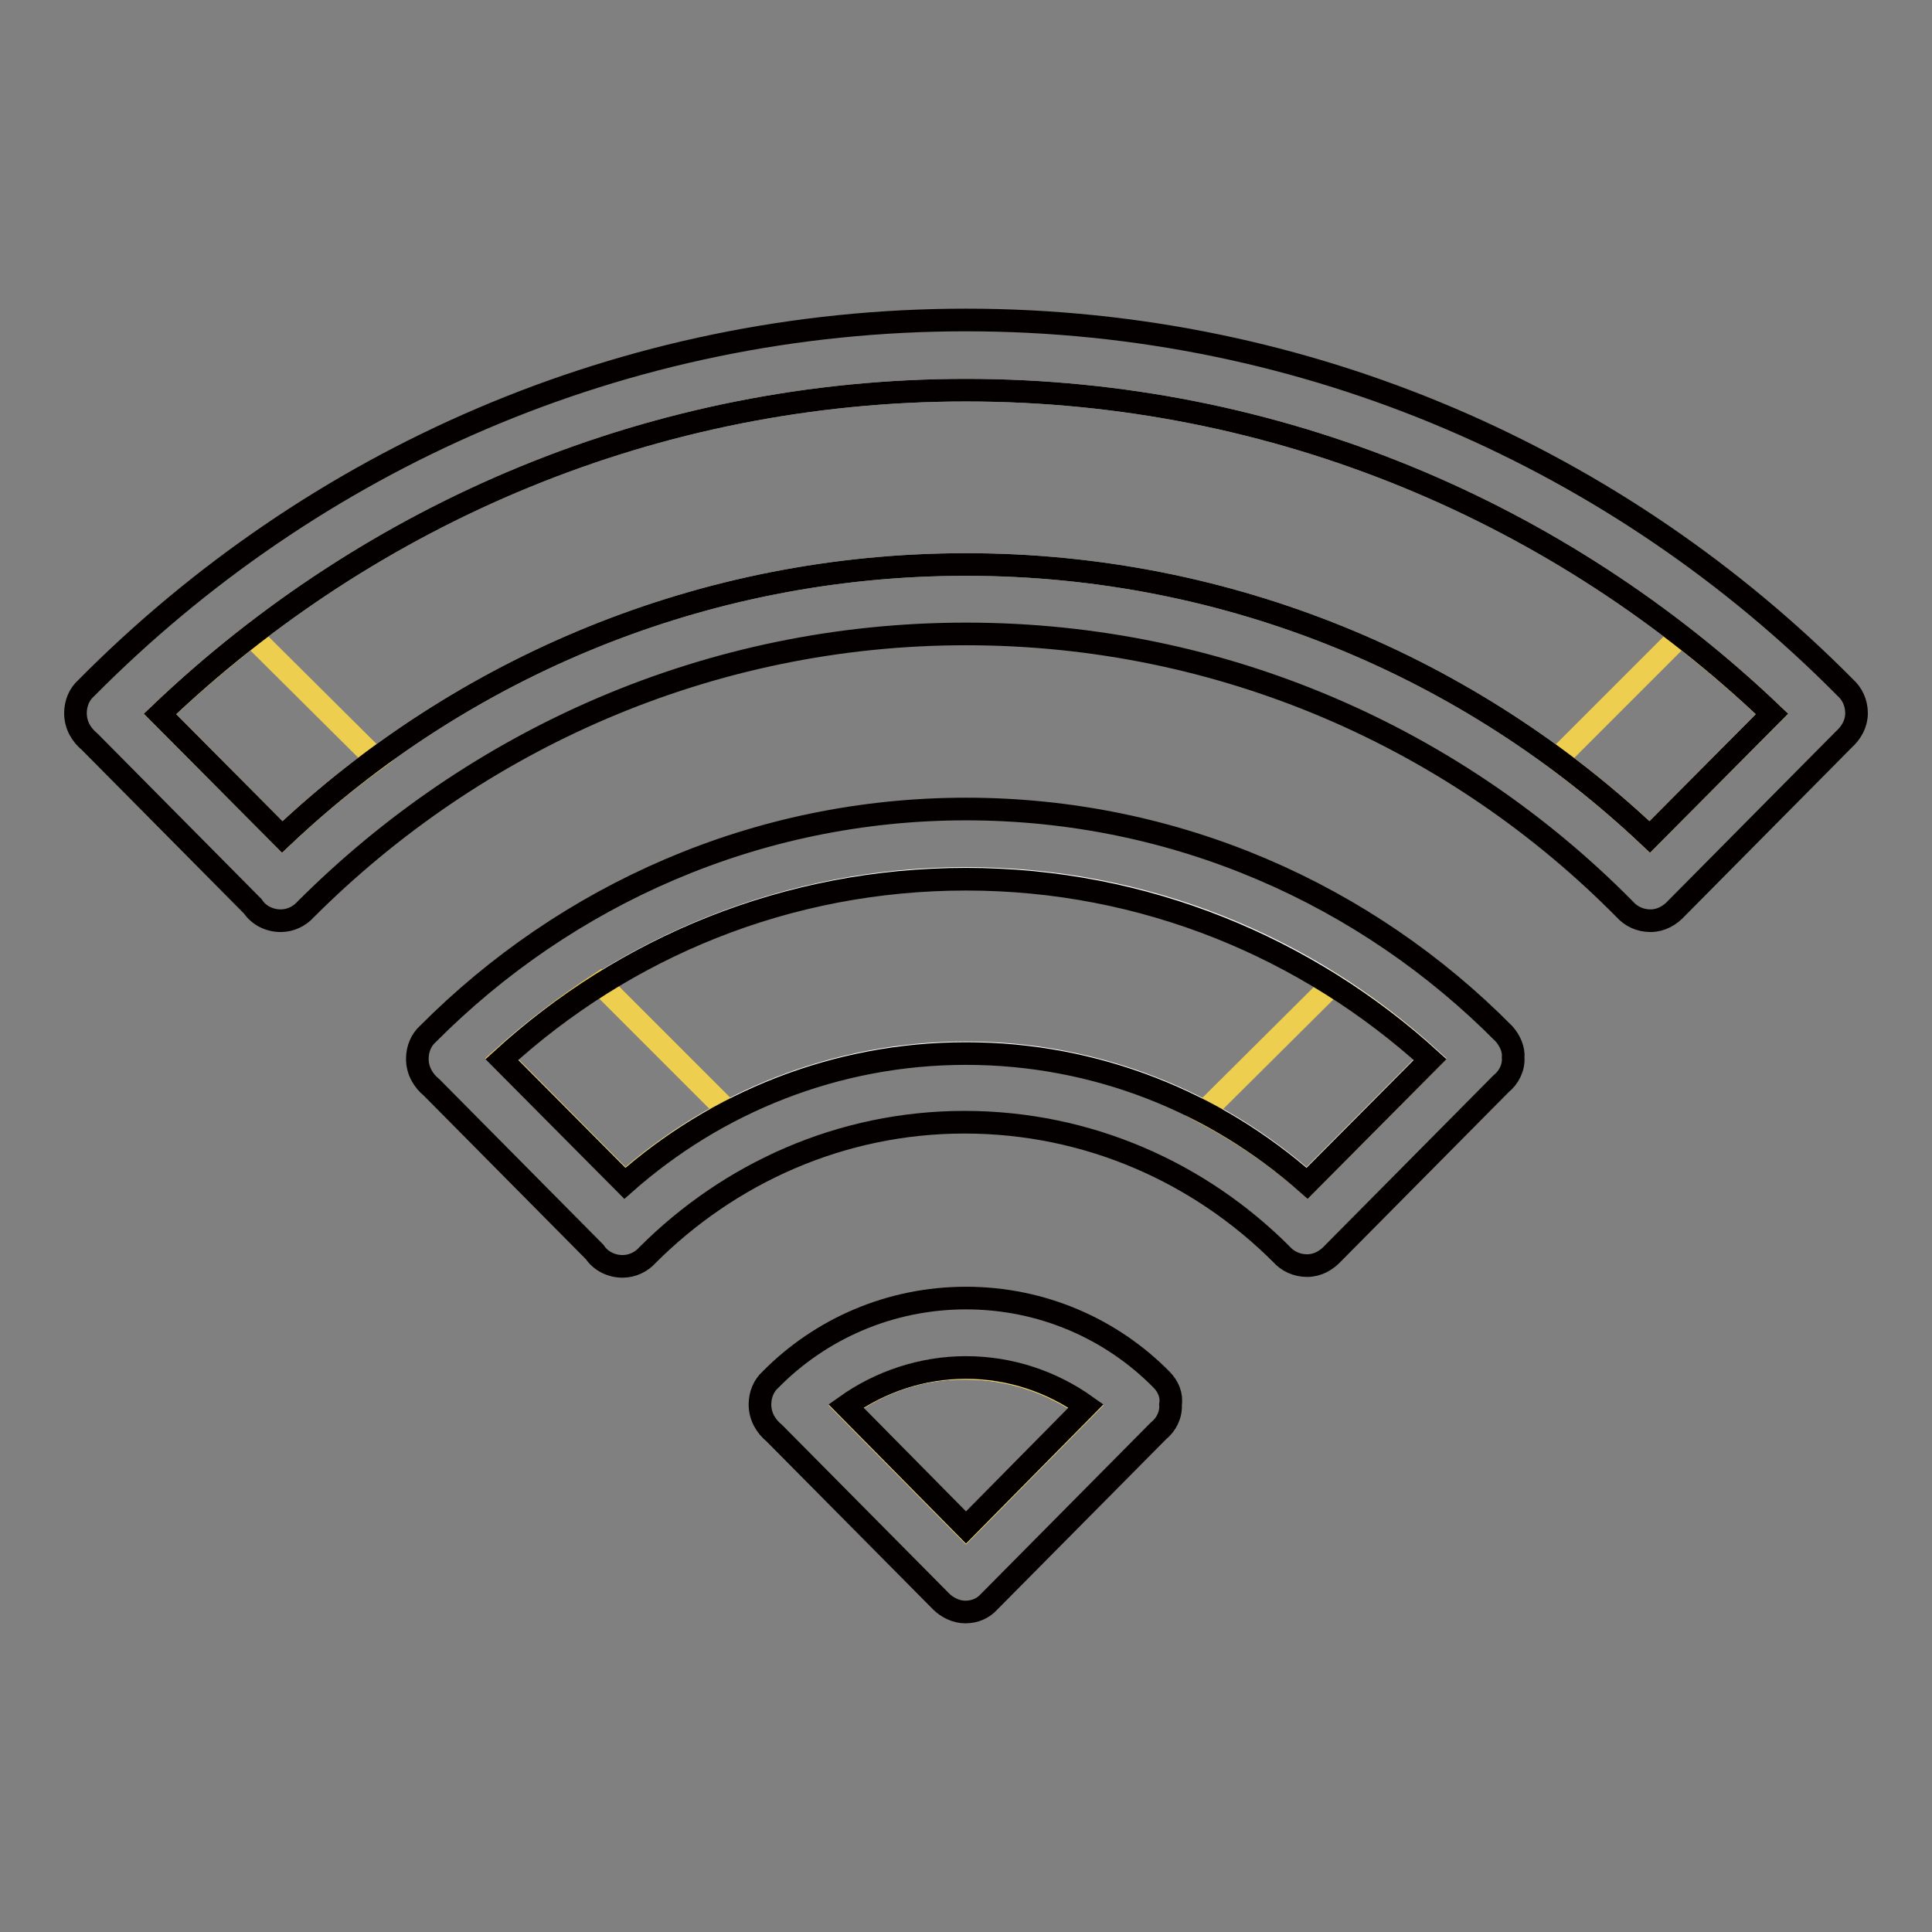 <?xml version="1.0" encoding="utf-8"?>
<!-- Svg Vector Icons : http://www.onlinewebfonts.com/icon -->
<!DOCTYPE svg PUBLIC "-//W3C//DTD SVG 1.1//EN" "http://www.w3.org/Graphics/SVG/1.1/DTD/svg11.dtd">
<svg version="1.1" xmlns="http://www.w3.org/2000/svg" xmlns:xlink="http://www.w3.org/1999/xlink" x="0px" y="0px" viewBox="0 0 256 256" enable-background="new 0 0 256 256" xml:space="preserve">
<rect x="0" y="0" width="256" height="256" fill="#808080" stroke="none"/>
<g> <path stroke-width="3" fill-opacity="0" stroke="#ffffff"  d="M66.5,140.3l16.3,16.4c12.1-10.7,27.9-17.2,45.2-17.2c17.3,0,33.1,6.5,45.2,17.2l16.3-16.4 c-16.3-14.9-37.8-23.9-61.5-23.9C104.3,116.4,82.8,125.5,66.5,140.3z M128,51.7C86.7,51.7,49.1,68,21.2,94.6l16.2,16.3 C61.1,88.5,93,74.8,128,74.8c35,0,66.9,13.7,90.6,36.1l16.2-16.3C206.9,68,169.3,51.7,128,51.7L128,51.7z M112.1,186.4l15.9,16.1 l15.9-16.1c-4.5-3.2-10-5.1-15.9-5.1C122.1,181.2,116.6,183.1,112.1,186.4z"/> <path stroke-width="3" fill-opacity="0" stroke="#eece4f"  d="M21.2,94.6l16.2,16.3c3.9-3.7,8-7.1,12.4-10.3L33.3,84.2C29.1,87.5,25.1,90.9,21.2,94.6L21.2,94.6z  M66.5,140.3l16.3,16.4c4.2-3.7,8.8-6.8,13.7-9.4l-17-17C74.9,133.3,70.6,136.7,66.5,140.3z M222.7,84.2l-16.4,16.4 c4.3,3.2,8.4,6.6,12.3,10.3l16.2-16.3C230.9,90.9,226.9,87.5,222.7,84.2L222.7,84.2z M159.5,147.4c4.9,2.6,9.5,5.7,13.7,9.4 l16.3-16.4c-4-3.7-8.4-7-13-9.9L159.5,147.4z M112.1,186.4l15.9,16.1l15.9-16.1c-4.5-3.2-10-5.1-15.9-5.1 C122.1,181.2,116.6,183.1,112.1,186.4z"/> <path stroke-width="3" fill-opacity="0" stroke="#040000"  d="M153.9,182.8c-6.6-6.7-15.8-10.8-25.9-10.8s-19.3,4.1-25.9,10.8l0,0c-0.9,0.8-1.4,2-1.4,3.3 c0,1.6,0.8,2.9,1.9,3.8l22.1,22.3c0.8,0.8,2,1.4,3.2,1.4c1.3,0,2.4-0.5,3.2-1.4l22.4-22.6c1-0.8,1.7-2.1,1.6-3.5 C155.3,184.9,154.8,183.7,153.9,182.8L153.9,182.8L153.9,182.8z M128,202.4l-15.9-16.1c4.5-3.2,10-5.1,15.9-5.1 c5.9,0,11.4,1.9,15.9,5.1L128,202.4z M244.5,91.1C214.7,61,173.5,42.4,128,42.4C82.5,42.4,41.3,61,11.4,91.2 c-0.9,0.8-1.4,2-1.4,3.3c0,1.6,0.8,2.9,1.9,3.8l21.6,21.8c0.8,1.2,2.2,1.9,3.7,1.9c1.3,0,2.5-0.6,3.3-1.5C63,98,93.9,84,128,84 c34.1,0,65,13.9,87.3,36.5c0.8,0.9,2,1.5,3.4,1.5c1.4,0,2.6-0.7,3.5-1.7L244.3,98c1-0.9,1.7-2.1,1.7-3.5 C246,93.1,245.4,91.9,244.5,91.1L244.5,91.1z M218.6,110.9C194.9,88.5,163,74.8,128,74.8c-35,0-66.9,13.7-90.6,36.1L21.2,94.6 C49.1,68,86.7,51.7,128,51.7c41.3,0,78.9,16.3,106.8,42.9L218.6,110.9z M199.3,137c-18.2-18.4-43.4-29.8-71.3-29.8 c-27.8,0-53,11.4-71.3,29.8l0,0c-0.9,0.8-1.4,2-1.4,3.3c0,1.6,0.8,2.9,1.9,3.8l21.6,21.8c0.8,1.2,2.2,1.9,3.7,1.9 c1.3,0,2.5-0.6,3.3-1.5c10.8-10.8,25.6-17.6,42-17.6c16.4,0,31.2,6.7,42,17.5c0.8,0.9,2,1.5,3.4,1.5c1.4,0,2.6-0.7,3.5-1.7 l22.2-22.4c1-0.8,1.7-2.1,1.6-3.5C200.6,139.1,200.1,137.9,199.3,137L199.3,137L199.3,137z M173.2,156.8 c-12.1-10.7-27.9-17.2-45.2-17.2c-17.3,0-33.1,6.5-45.2,17.2l-16.3-16.4c16.3-14.9,37.8-23.9,61.5-23.9c23.7,0,45.2,9.1,61.5,23.9 L173.2,156.8z"/></g>
</svg>